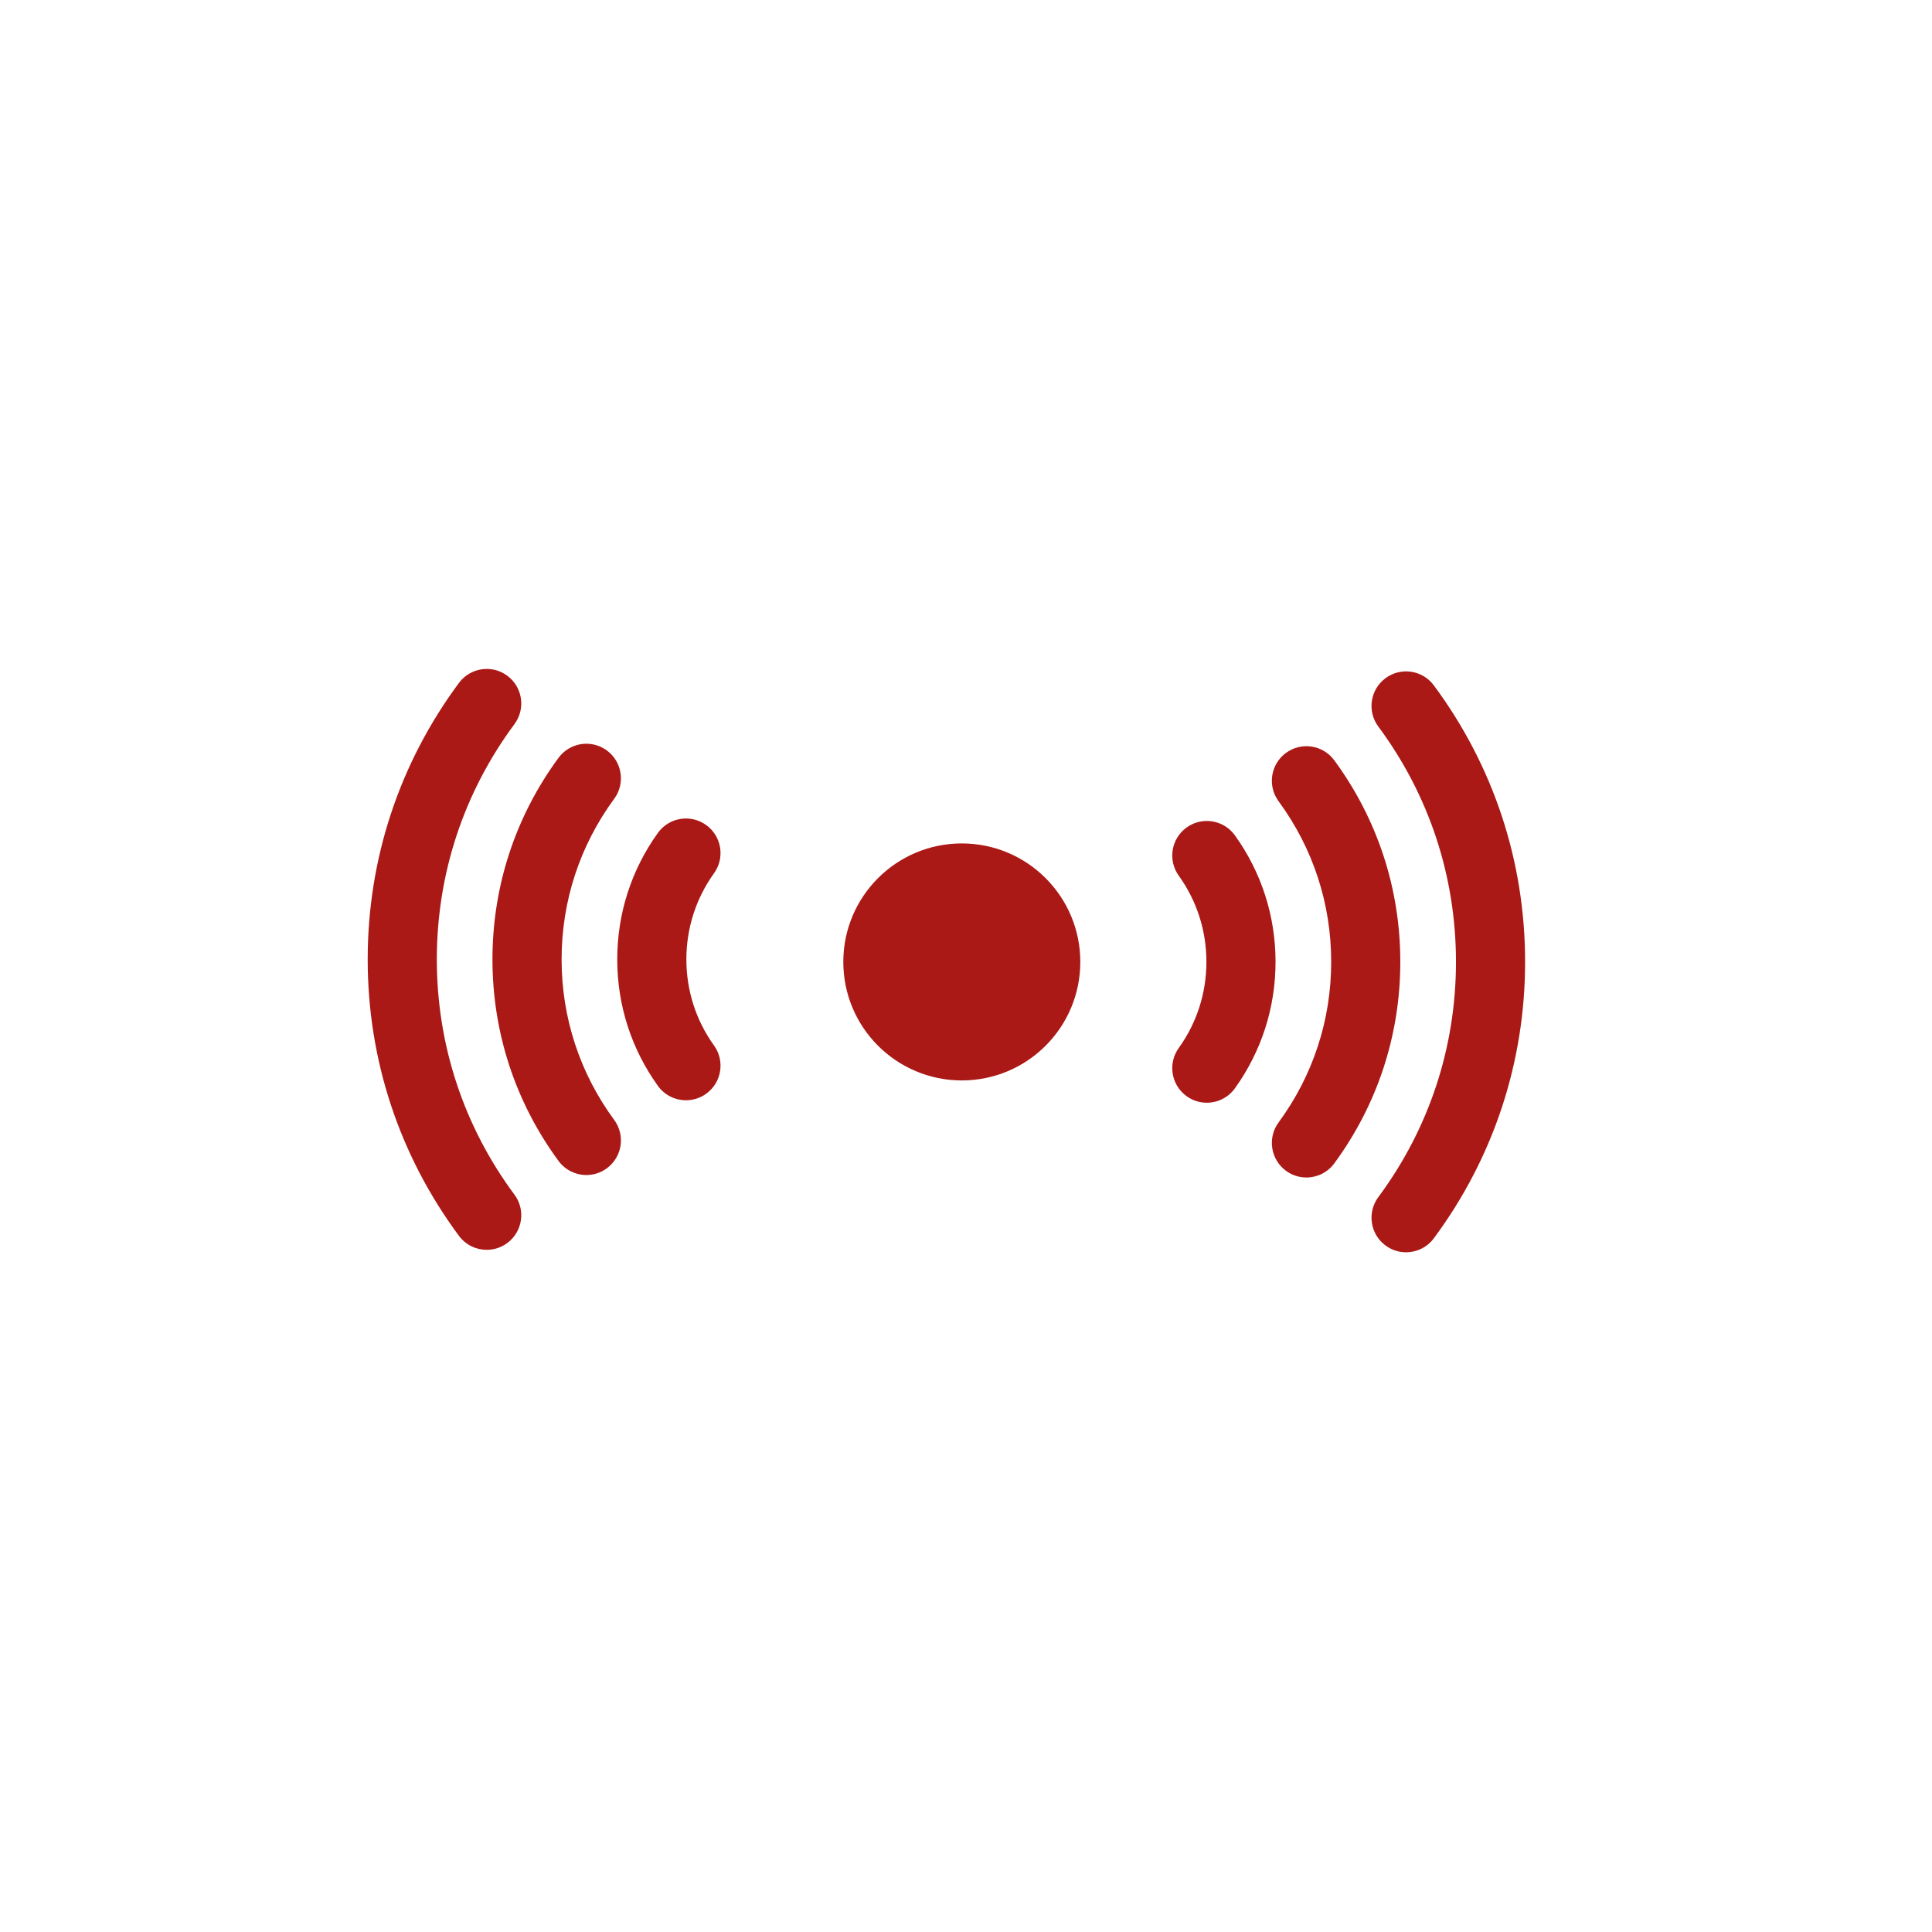 <?xml version="1.0" encoding="UTF-8" standalone="no"?>
<!DOCTYPE svg PUBLIC "-//W3C//DTD SVG 1.1//EN" "http://www.w3.org/Graphics/SVG/1.1/DTD/svg11.dtd">
<svg width="100%" height="100%" viewBox="0 0 100 100" version="1.1" xmlns="http://www.w3.org/2000/svg" xmlns:xlink="http://www.w3.org/1999/xlink" xml:space="preserve" xmlns:serif="http://www.serif.com/" style="fill-rule:evenodd;clip-rule:evenodd;stroke-linejoin:round;stroke-miterlimit:2;">
    <g transform="matrix(1,0,0,1,-333.607,-135.939)">
        <g transform="matrix(1,0,0,1,2563,843)">
            <g transform="matrix(0.277,0,0,0.277,-3722.1,-1056.91)">
                <g>
                    <g transform="matrix(0.646,0,0,0.646,5365.8,1334.78)">
                        <path d="M413.538,229.469C411.483,229.469 409.409,228.836 407.628,227.528C403.179,224.259 402.218,218.001 405.487,213.548C415.444,199.995 420.709,183.93 420.709,167.091C420.709,150.253 415.444,134.188 405.487,120.634C402.218,116.182 403.175,109.924 407.628,106.655C412.077,103.39 418.334,104.343 421.603,108.796C434.102,125.81 440.703,145.964 440.703,167.091C440.703,188.219 434.102,208.377 421.603,225.387C419.646,228.055 416.612,229.469 413.538,229.469Z" style="fill:rgb(170,25,22);fill-rule:nonzero;"/>
                    </g>
                    <g transform="matrix(0.646,0,0,0.646,5365.8,1334.78)">
                        <path d="M442.363,251.104C440.293,251.104 438.207,250.463 436.418,249.135C431.981,245.85 431.052,239.585 434.34,235.152C449.035,215.326 456.803,191.792 456.803,167.091C456.803,142.39 449.035,118.857 434.34,99.031C431.052,94.594 431.981,88.332 436.418,85.044C440.856,81.755 447.113,82.684 450.402,87.122C467.67,110.417 476.798,138.07 476.798,167.091C476.798,196.109 467.67,223.762 450.402,247.057C448.441,249.706 445.422,251.104 442.363,251.104Z" style="fill:rgb(170,25,22);fill-rule:nonzero;"/>
                    </g>
                    <g transform="matrix(0.646,0,0,0.646,5365.8,1334.78)">
                        <path d="M384.727,207.842C382.708,207.842 380.669,207.233 378.908,205.963C374.42,202.745 373.396,196.495 376.615,192.011C381.849,184.723 384.618,176.106 384.618,167.091C384.618,158.077 381.849,149.46 376.615,142.172C373.396,137.684 374.42,131.438 378.908,128.216C383.396,124.997 389.637,126.025 392.86,130.509C400.546,141.219 404.613,153.87 404.613,167.091C404.613,180.313 400.55,192.964 392.86,203.674C390.907,206.393 387.84,207.842 384.727,207.842Z" style="fill:rgb(170,25,22);fill-rule:nonzero;"/>
                    </g>
                    <g transform="matrix(0.646,0,0,0.646,5434.8,1334.32)">
                        <path d="M98.459,229.469C95.388,229.469 92.354,228.055 90.397,225.387C77.898,208.373 71.293,188.219 71.293,167.091C71.293,145.964 77.898,125.806 90.397,108.796C93.666,104.343 99.923,103.386 104.372,106.655C108.821,109.924 109.778,116.182 106.513,120.63C96.552,134.188 91.291,150.253 91.291,167.091C91.291,183.926 96.552,199.991 106.513,213.548C109.782,217.997 108.821,224.255 104.372,227.524C102.587,228.836 100.517,229.469 98.459,229.469Z" style="fill:rgb(170,25,22);fill-rule:nonzero;"/>
                    </g>
                    <g transform="matrix(0.646,0,0,0.646,5434.8,1334.32)">
                        <path d="M69.637,251.104C66.575,251.104 63.559,249.706 61.594,247.057C44.326,223.762 35.202,196.109 35.202,167.091C35.202,138.07 44.33,110.417 61.598,87.122C64.883,82.688 71.148,81.755 75.582,85.044C80.019,88.332 80.948,94.594 77.66,99.031C62.965,118.857 55.197,142.39 55.197,167.091C55.197,191.792 62.965,215.326 77.66,235.152C80.948,239.589 80.015,245.85 75.582,249.135C73.793,250.463 71.707,251.104 69.637,251.104Z" style="fill:rgb(170,25,22);fill-rule:nonzero;"/>
                    </g>
                    <g transform="matrix(0.646,0,0,0.646,5434.8,1334.32)">
                        <path d="M127.273,207.842C124.16,207.842 121.093,206.393 119.14,203.674C111.454,192.964 107.387,180.317 107.387,167.091C107.387,153.87 111.45,141.219 119.14,130.509C122.359,126.025 128.604,124.997 133.092,128.22C137.58,131.438 138.604,137.688 135.385,142.172C130.151,149.46 127.382,158.077 127.382,167.091C127.382,176.106 130.151,184.723 135.385,192.011C138.604,196.495 137.58,202.745 133.092,205.967C131.331,207.233 129.288,207.842 127.273,207.842Z" style="fill:rgb(170,25,22);fill-rule:nonzero;"/>
                    </g>
                </g>
                <g transform="matrix(7.381,0,0,7.381,-58624,-7916.37)">
                    <circle cx="8697" cy="1268" r="3" style="fill:rgb(170,25,22);"/>
                </g>
            </g>
        </g>
        <g transform="matrix(1,0,0,1,2563,843)">
            <g transform="matrix(0.608,0,0,0.608,-3064.59,-1421.7)">
                <rect x="1374.16" y="1175.8" width="164.531" height="164.531" style="fill:none;"/>
            </g>
        </g>
    </g>
</svg>
